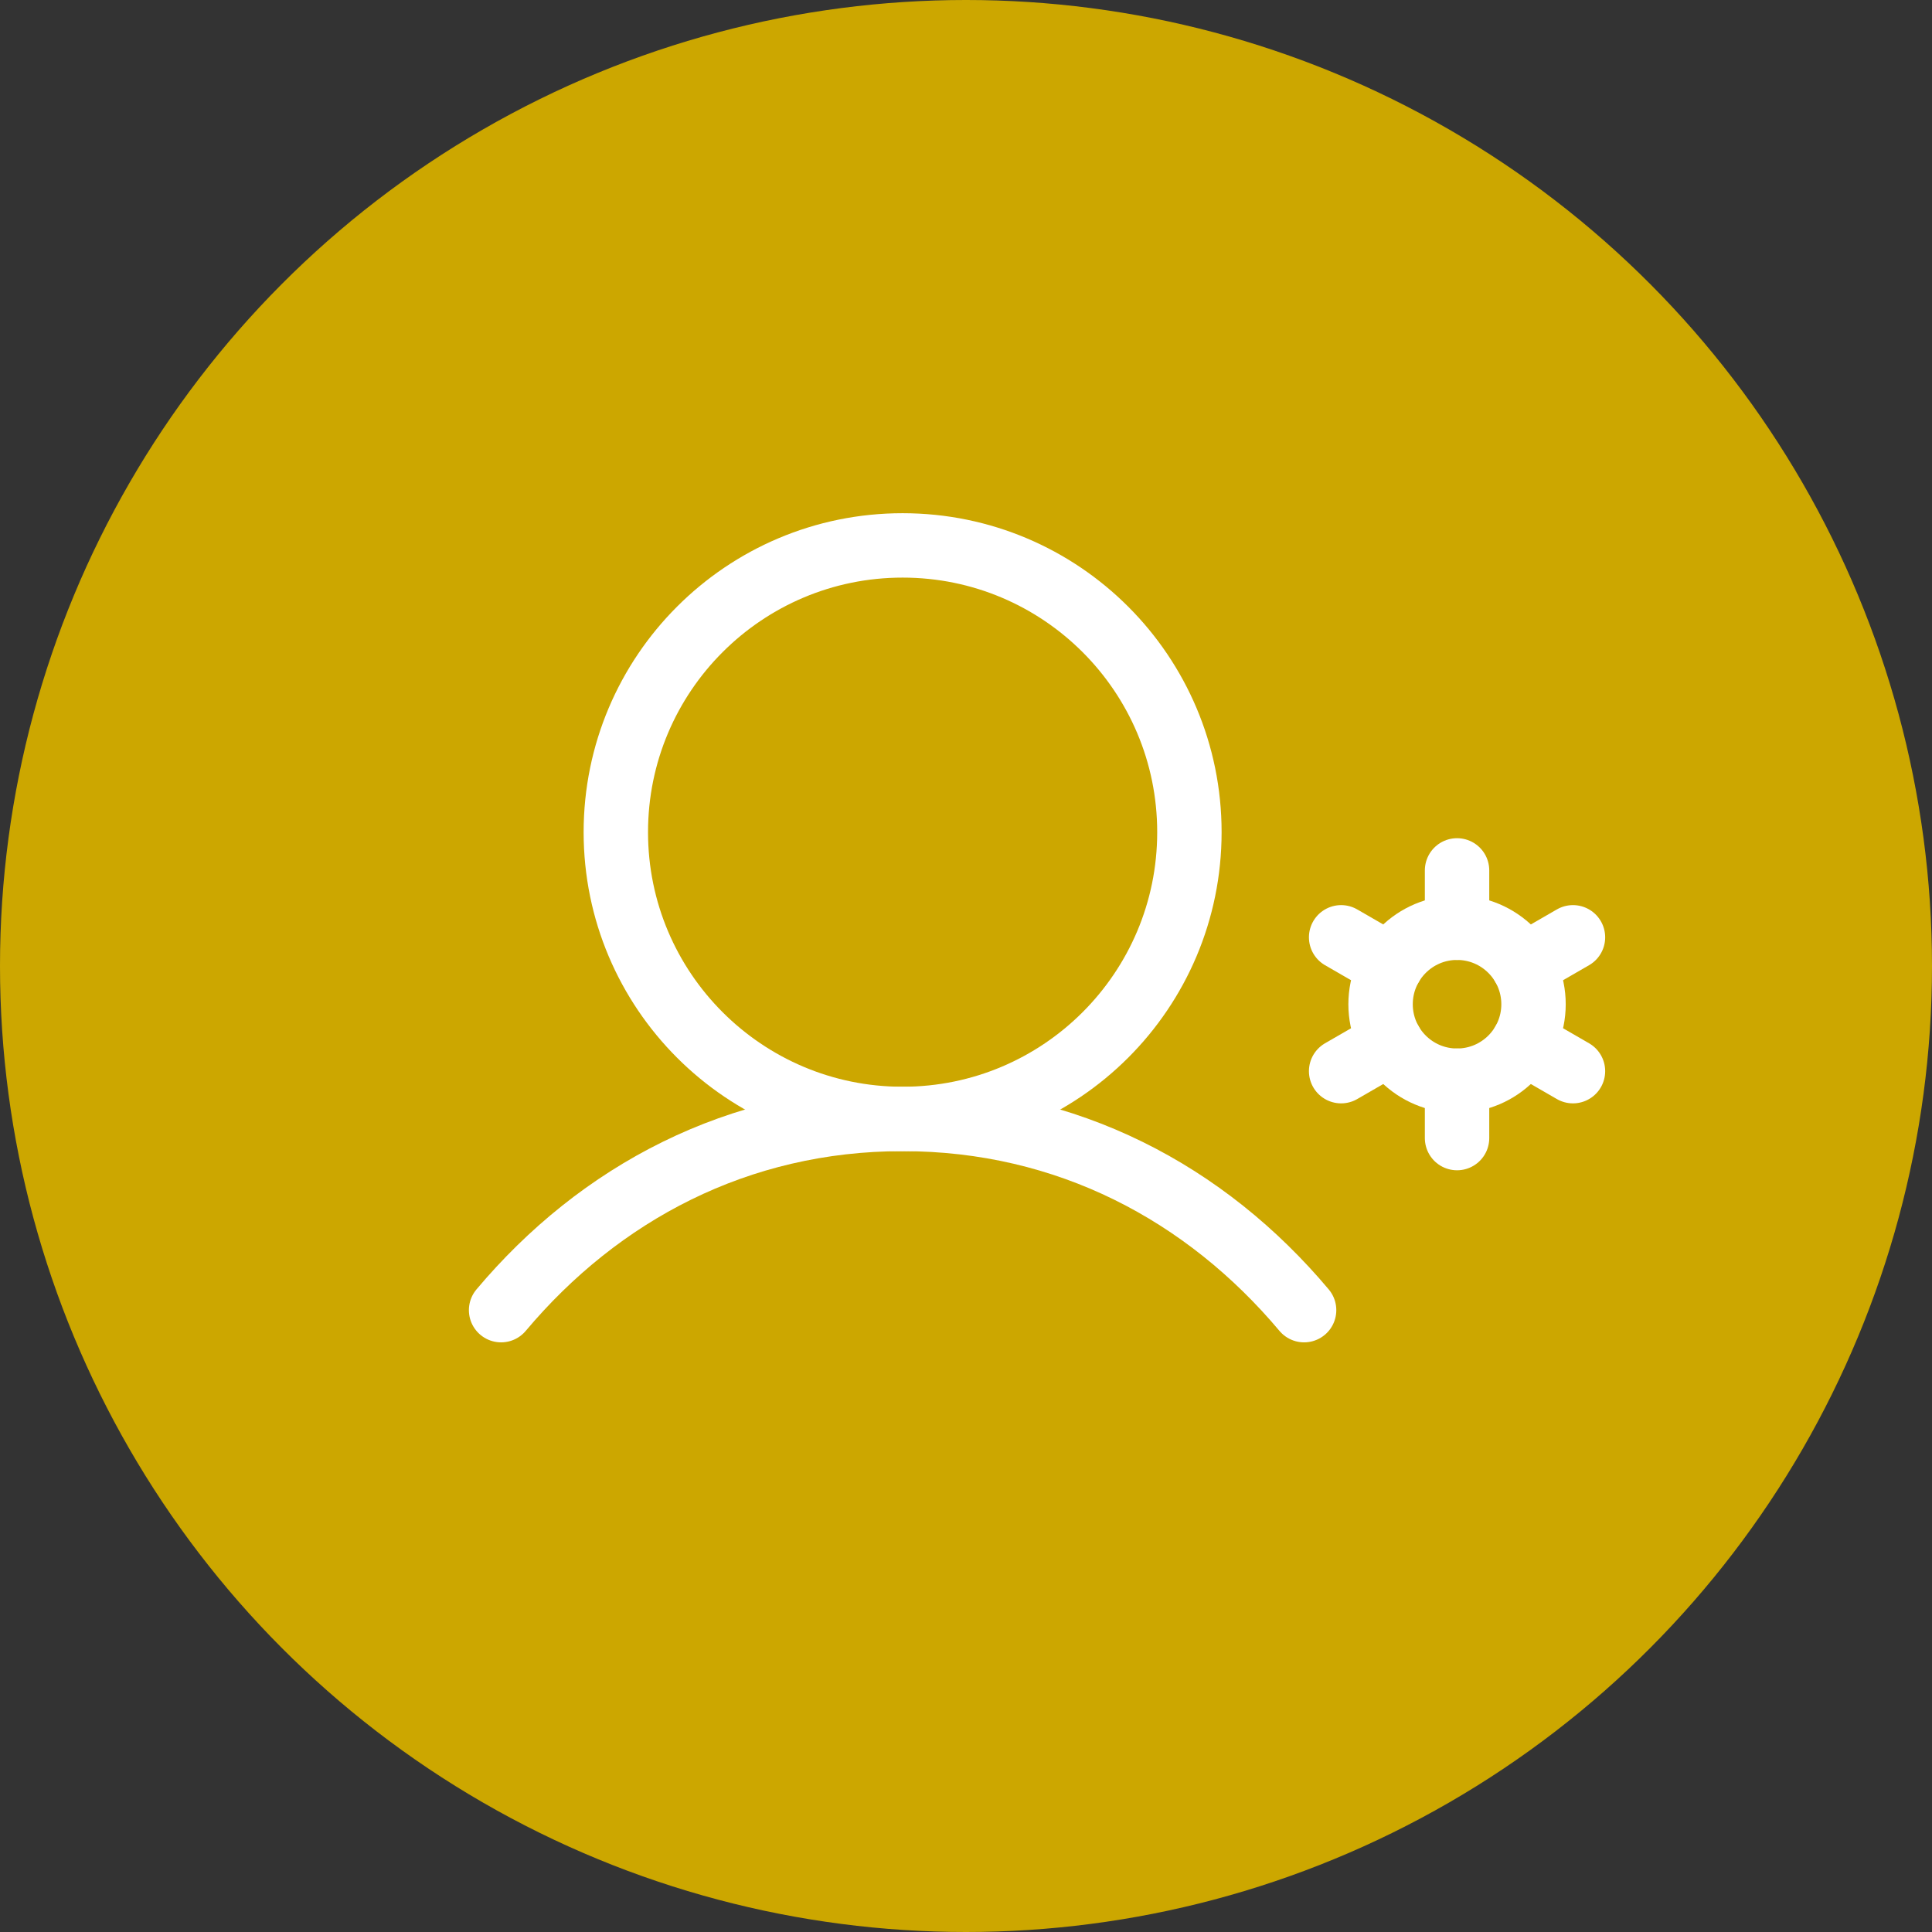 <svg xmlns="http://www.w3.org/2000/svg" width="60" height="60" viewBox="0 0 60 60" fill="none"><rect x="0" y="0" width="60" height="60" fill="#333333" stroke="none"/><circle cx="30" cy="30" r="30" fill="#CCA700"></circle><path d="M28.031 34.75C32.95 34.75 36.938 30.762 36.938 25.844C36.938 20.925 32.95 16.938 28.031 16.938C23.113 16.938 19.125 20.925 19.125 25.844C19.125 30.762 23.113 34.75 28.031 34.75Z" stroke="white" stroke-width="2" stroke-linecap="round" stroke-linejoin="round"></path><path d="M15.562 40.688C18.613 37.058 22.919 34.75 28.031 34.75C33.143 34.75 37.45 37.058 40.5 40.688" stroke="white" stroke-width="2" stroke-linecap="round" stroke-linejoin="round"></path><path d="M45.25 33.562C46.562 33.562 47.625 32.499 47.625 31.188C47.625 29.876 46.562 28.812 45.25 28.812C43.938 28.812 42.875 29.876 42.875 31.188C42.875 32.499 43.938 33.562 45.25 33.562Z" stroke="white" stroke-width="2" stroke-linecap="round" stroke-linejoin="round"></path><path d="M45.25 28.812V27.031" stroke="white" stroke-width="2" stroke-linecap="round" stroke-linejoin="round"></path><path d="M43.193 30L41.65 29.109" stroke="white" stroke-width="2" stroke-linecap="round" stroke-linejoin="round"></path><path d="M43.193 32.375L41.65 33.266" stroke="white" stroke-width="2" stroke-linecap="round" stroke-linejoin="round"></path><path d="M45.25 33.562V35.344" stroke="white" stroke-width="2" stroke-linecap="round" stroke-linejoin="round"></path><path d="M47.308 32.375L48.85 33.266" stroke="white" stroke-width="2" stroke-linecap="round" stroke-linejoin="round"></path><path d="M47.308 30L48.85 29.109" stroke="white" stroke-width="2" stroke-linecap="round" stroke-linejoin="round"></path></svg>